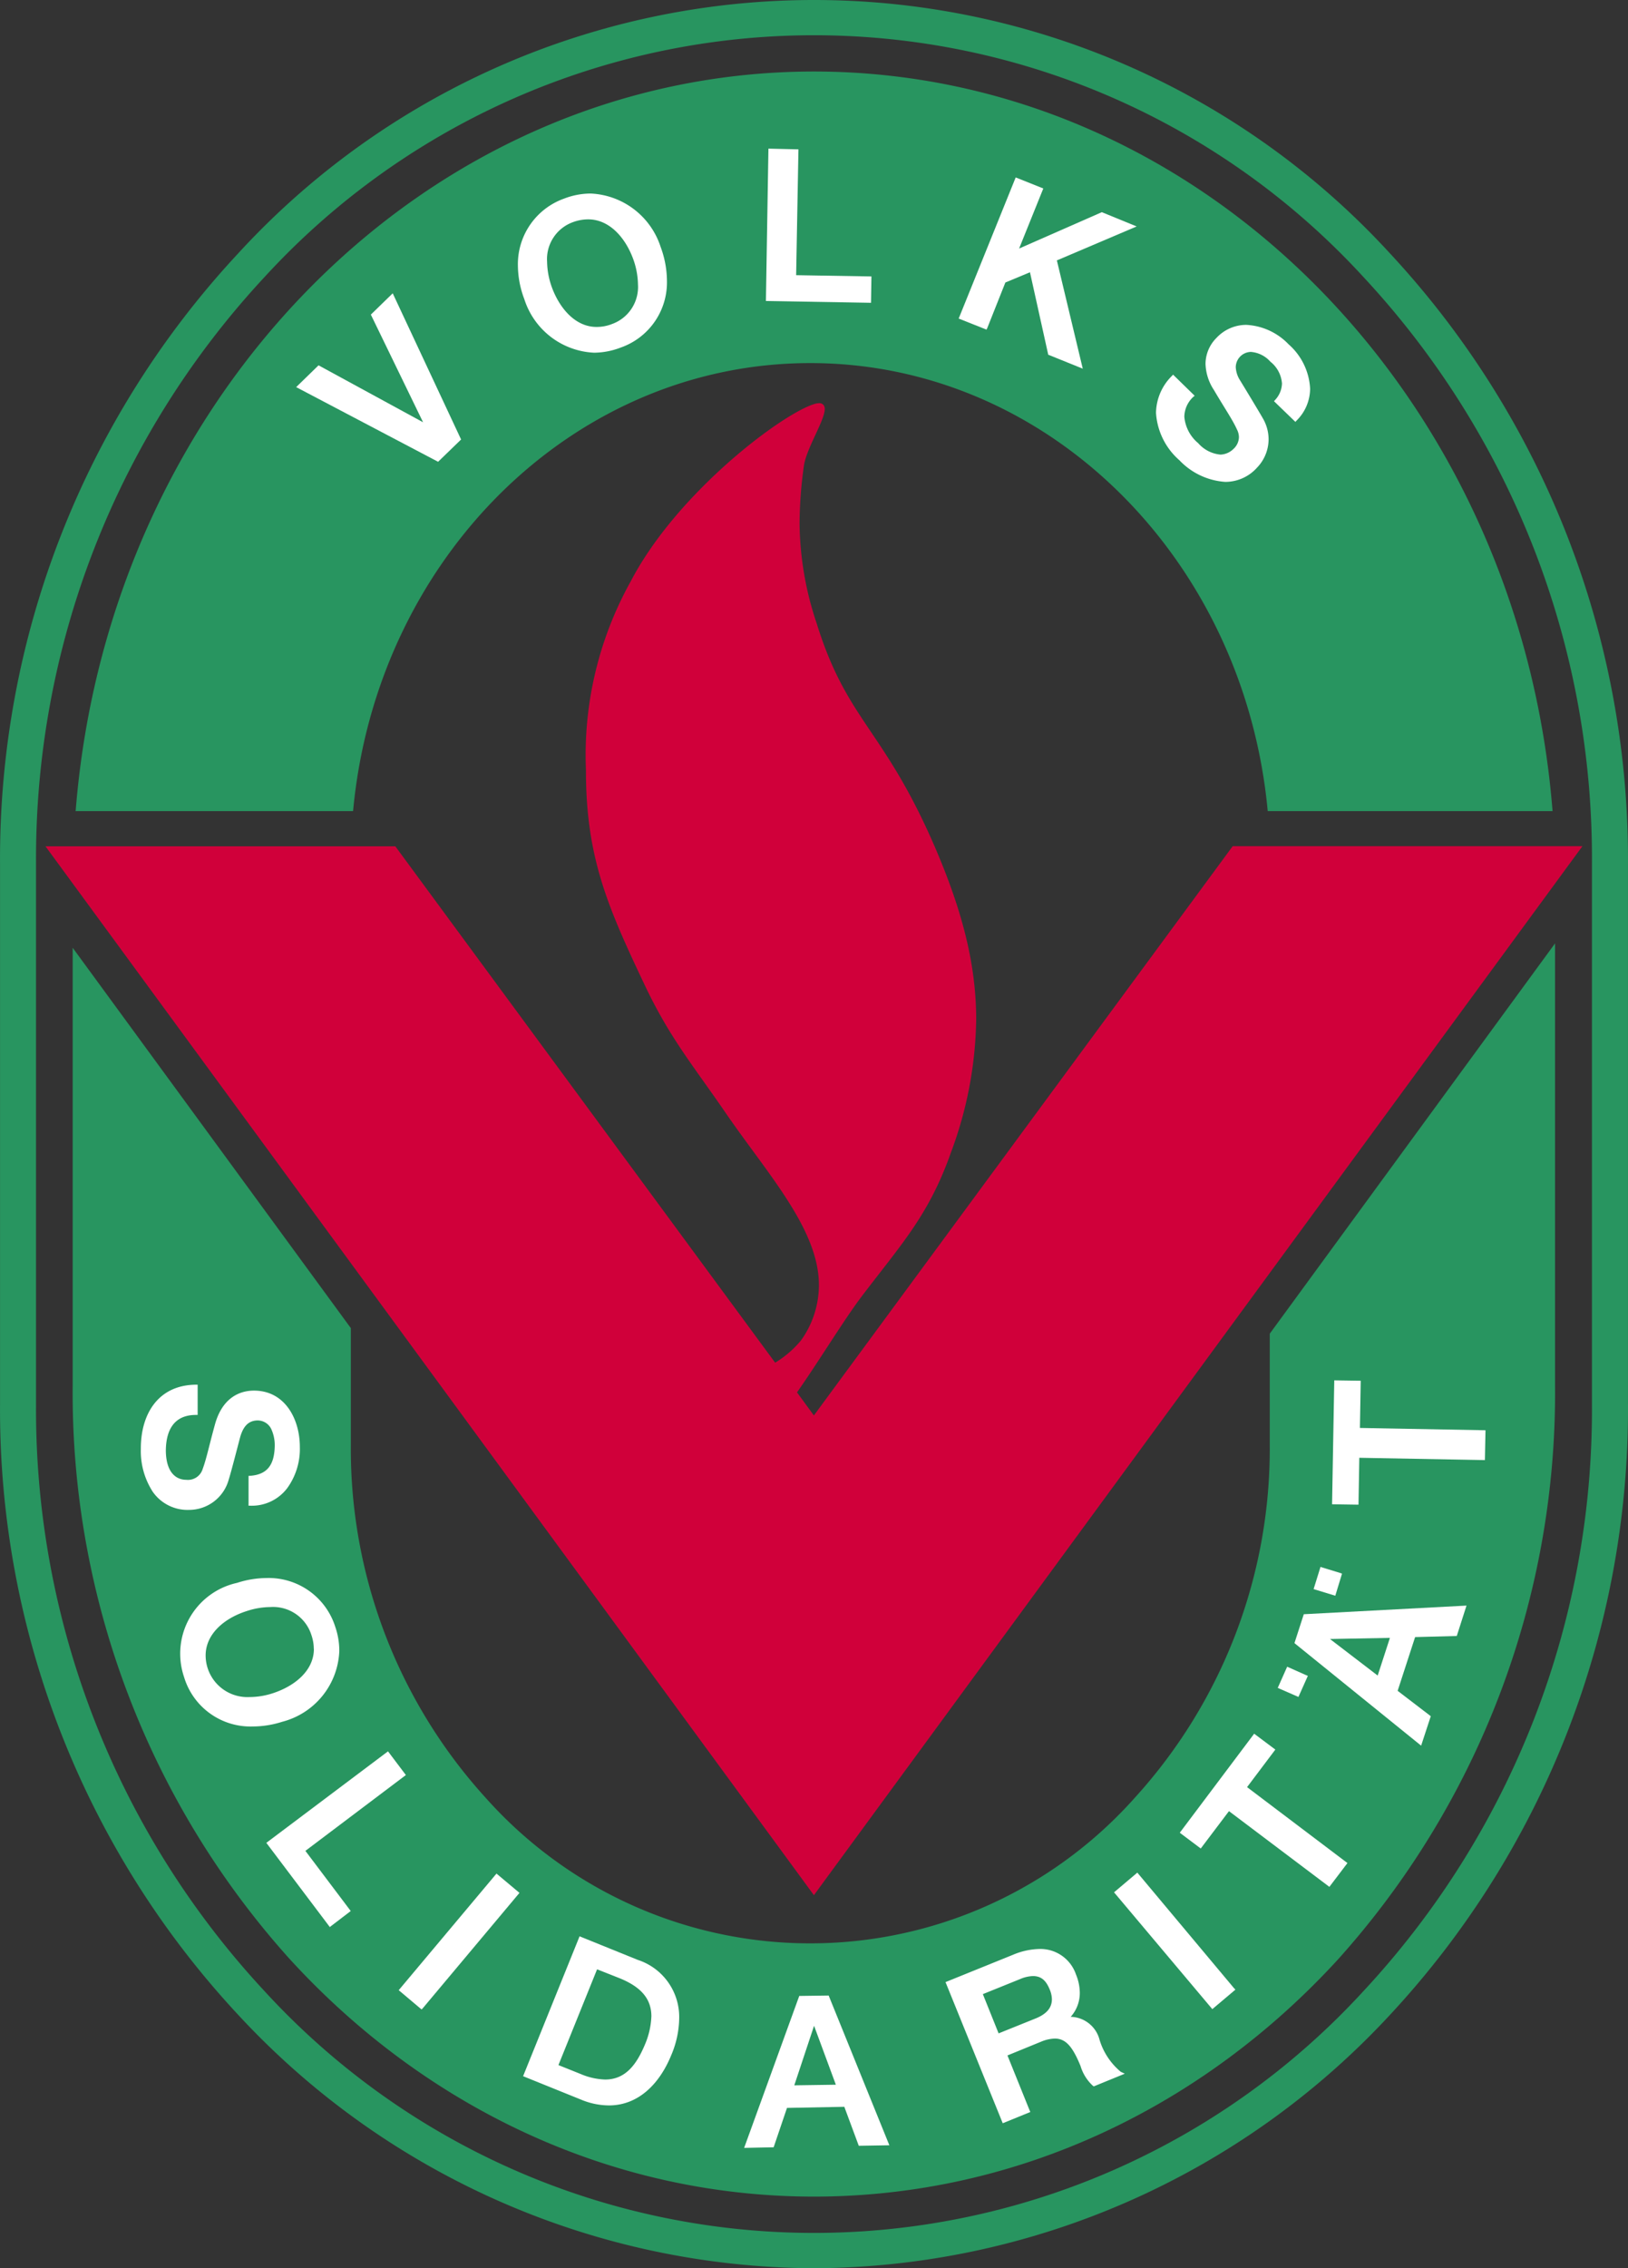 <svg xmlns="http://www.w3.org/2000/svg" width="129.258" height="179.996" viewBox="0 0 129.258 179.996">
  <rect x="0" y="0" width="129.258" height="179.996" fill="#333333" stroke="none"/>
  <g id="Gruppe_750" data-name="Gruppe 750" transform="translate(-797.812 -56.919)">
    <path id="Pfad_256" data-name="Pfad 256" d="M140.7,116.5a67.654,67.654,0,0,1-18.124,46.505,59.188,59.188,0,0,1-87.288,0A67.727,67.727,0,0,1,17.166,116.5V73.529A67.712,67.712,0,0,1,35.29,27.023a59.188,59.188,0,0,1,87.288,0A67.639,67.639,0,0,1,140.7,73.529Zm2.861-.064V73.592a70.572,70.572,0,0,0-18.889-48.458,62.042,62.042,0,0,0-91.464,0,70.439,70.439,0,0,0-18.9,48.458v42.847A70.439,70.439,0,0,0,33.21,164.9a62.638,62.638,0,0,0,45.724,20.116h.008A62.683,62.683,0,0,0,124.674,164.9a70.572,70.572,0,0,0,18.889-48.458" transform="translate(783.507 51.901)" fill="#289560"/>
    <path id="Pfad_257" data-name="Pfad 257" d="M75.769,89.594l.112-.08ZM14.758,44.2H42.534L72.692,85.179a8.189,8.189,0,0,0,2.04-1.753,7.559,7.559,0,0,0,1.435-4.376c.016-4.4-4.009-8.775-7.3-13.541-2.71-3.961-4.551-6.081-6.607-10.457-2.9-6.121-4.583-10.026-4.591-16.825v-.088a28.334,28.334,0,0,1,3.571-14.992C64.9,16.142,73.2,9.894,75.809,9.1a1.417,1.417,0,0,1,.375-.064.432.432,0,0,1,.335.128.515.515,0,0,1,.112.335c-.016.948-1.506,3.2-1.666,4.575a33.811,33.811,0,0,0-.335,4.5,25.467,25.467,0,0,0,1.347,7.9c2.423,7.819,5.316,8.345,9.4,17.789,2.128,4.949,3.276,9.229,3.276,13.677a31.218,31.218,0,0,1-2.008,10.568c-1.761,5-3.977,7.309-7.133,11.477-1.387,1.841-3.4,5.157-5.085,7.548l1.339,1.833L109.02,44.189h27.768L75.769,127.436Z" transform="translate(786.665 79.878)" fill="#d0003a"/>
    <path id="Pfad_258" data-name="Pfad 258" d="M109.913,64.422h0c-1.865-19.965-17.407-35.554-36.32-35.554-18.9,0-34.447,15.581-36.3,35.546l-.008.008H15.244l.024-.032C17.874,31.529,43.116,5.746,73.888,5.73c30.772.016,56.022,25.8,58.636,58.66l.008.032ZM32.276,155.535a67.148,67.148,0,0,1-17.247-45.469v-34.8l22.085,30.183v9.293A41.156,41.156,0,0,0,47.8,142.7a34.517,34.517,0,0,0,51.574,0,41.125,41.125,0,0,0,10.7-27.959V105.89l22.651-30.972v35.156a67.228,67.228,0,0,1-17.231,45.469c-10.648,11.628-25.361,18.825-41.628,18.825-16.219-.008-30.948-7.2-41.588-18.833" transform="translate(788.553 56.864)" fill="#289560"/>
    <path id="Pfad_259" data-name="Pfad 259" d="M25.4,25.225l1.849-1.562,7.667,9.158-.128.12.128-.12.12.128-1.833,1.546Z" transform="translate(860.863 181.86)" fill="#fff"/>
    <path id="Pfad_260" data-name="Pfad 260" d="M17.255,15.382l1.777-1.729,8.3,4.519L23.185,9.628l1.737-1.69,5.428,11.6-1.825,1.769Z" transform="translate(804.071 72.257)" fill="#fff"/>
    <path id="Pfad_261" data-name="Pfad 261" d="M29,14.166A3.123,3.123,0,0,1,26.94,17.3a3.313,3.313,0,0,1-1.211.231c-1.626.016-2.885-1.371-3.531-3.053a6.259,6.259,0,0,1-.414-2.12,3.119,3.119,0,0,1,2.048-3.14,3.509,3.509,0,0,1,1.219-.223c1.626,0,2.885,1.363,3.531,3.045A6.186,6.186,0,0,1,29,14.166m2.3-.335a7.848,7.848,0,0,0-.5-2.646,6.125,6.125,0,0,0-5.555-4.24,5.905,5.905,0,0,0-2.12.406,5.524,5.524,0,0,0-3.658,5.332,7.636,7.636,0,0,0,.51,2.646,6.112,6.112,0,0,0,5.547,4.248,6.064,6.064,0,0,0,2.12-.414A5.479,5.479,0,0,0,31.3,13.831" transform="translate(819.465 65.332)" fill="#fff"/>
    <path id="Pfad_262" data-name="Pfad 262" d="M30.28,18.732l-8.345-.143.2-12.091,2.383.056-.183,9.986,5.978.1Z" transform="translate(836.688 62.216)" fill="#fff"/>
    <path id="Pfad_263" data-name="Pfad 263" d="M22.965,8.16v0Z" transform="translate(843.867 72.637)" fill="#fff"/>
    <path id="Pfad_264" data-name="Pfad 264" d="M30.965,20.852l-1.451-6.543-1.953.813-1.435,3.61-.064.128-2.208-.877,4.527-11.2,2.192.877-1.921,4.766,6.567-2.885,2.766,1.132L31.65,13.368l2.056,8.592Z" transform="translate(850.074 64.216)" fill="#fff"/>
    <path id="Pfad_265" data-name="Pfad 265" d="M24.121,8.393l.048-.135Z" transform="translate(851.925 74.484)" fill="#fff"/>
    <path id="Pfad_266" data-name="Pfad 266" d="M31.32,20.71A5.512,5.512,0,0,1,27.686,19a5.445,5.445,0,0,1-1.865-3.77,4.208,4.208,0,0,1,1.243-2.909l.112-.12,1.714,1.674-.12.1a2.2,2.2,0,0,0-.7,1.562,3.067,3.067,0,0,0,1.1,2.1,2.663,2.663,0,0,0,1.777.909,1.556,1.556,0,0,0,1.028-.454,1.3,1.3,0,0,0,.43-.932,1.378,1.378,0,0,0-.159-.614c-.351-.781-.98-1.682-1.825-3.124a3.978,3.978,0,0,1-.669-2.088,2.934,2.934,0,0,1,.869-2.048,3.225,3.225,0,0,1,2.367-1.036,5,5,0,0,1,3.355,1.538,5.024,5.024,0,0,1,1.714,3.531,3.584,3.584,0,0,1-1.068,2.519l-.1.112-1.7-1.642.1-.112a2,2,0,0,0,.534-1.291A2.434,2.434,0,0,0,34.9,11.17a2.3,2.3,0,0,0-1.546-.773,1.225,1.225,0,0,0-1.2,1.211,2.128,2.128,0,0,0,.335,1.036c.1.159,1.49,2.447,1.809,3.013a3.317,3.317,0,0,1,.462,1.666,3.255,3.255,0,0,1-.917,2.256A3.373,3.373,0,0,1,31.32,20.71" transform="translate(863.774 74.449)" fill="#fff"/>
    <path id="Pfad_267" data-name="Pfad 267" d="M25.98,8.9l.112-.12Z" transform="translate(864.883 78.109)" fill="#fff"/>
    <path id="Pfad_268" data-name="Pfad 268" d="M16.593,27.205a5.924,5.924,0,0,1-.885-3.3c-.016-2.734,1.347-5.061,4.352-5.1h.159v2.4H20.06c-1.714.008-2.351,1.2-2.367,2.829.016,1.761.829,2.319,1.618,2.319a1.22,1.22,0,0,0,1.307-.861c.3-.8.518-1.881.964-3.491.55-2.056,1.865-2.734,3.132-2.726,2.471.016,3.618,2.3,3.618,4.463a5.3,5.3,0,0,1-1,3.276,3.521,3.521,0,0,1-2.909,1.395H24.26V26.042l.151-.008c1.435-.112,1.9-.988,1.929-2.375a3.051,3.051,0,0,0-.295-1.371,1.2,1.2,0,0,0-1.084-.646c-.717.016-1.116.478-1.355,1.283-.056.191-.717,2.782-.917,3.4a3.265,3.265,0,0,1-3.14,2.415h-.008a3.365,3.365,0,0,1-2.949-1.53" transform="translate(793.286 147.997)" fill="#fff"/>
    <path id="Pfad_269" data-name="Pfad 269" d="M26.709,26.349c0,1.7-1.474,2.933-3.236,3.515a6.023,6.023,0,0,1-1.9.311,3.314,3.314,0,0,1-3.459-3.3c0-1.7,1.474-2.949,3.236-3.515a6.133,6.133,0,0,1,1.9-.327,3.19,3.19,0,0,1,3.268,2.24,3.353,3.353,0,0,1,.183,1.076m1.722-1.69-.159.056.159-.056a5.542,5.542,0,0,0-5.483-3.929,7.73,7.73,0,0,0-2.327.383,5.752,5.752,0,0,0-4.216,7.46,5.508,5.508,0,0,0,5.467,3.937h.016a7.745,7.745,0,0,0,2.319-.375,6.046,6.046,0,0,0,4.527-5.6,5.822,5.822,0,0,0-.3-1.873" transform="translate(796.025 161.415)" fill="#fff"/>
    <path id="Pfad_270" data-name="Pfad 270" d="M16.958,29.716l9.66-7.261,1.419,1.881-7.978,6.017,3.6,4.774L22.123,36.3,22,36.4Z" transform="translate(802 173.443)" fill="#fff"/>
    <path id="Pfad_271" data-name="Pfad 271" d="M17.594,24.275l.128-.112Z" transform="translate(806.432 185.343)" fill="#fff"/>
    <path id="Pfad_272" data-name="Pfad 272" d="M18.277,32.926l7.763-9.253,1.825,1.53-7.659,9.134-.112.12Z" transform="translate(811.191 181.926)" fill="#fff"/>
    <path id="Pfad_273" data-name="Pfad 273" d="M18.5,25.1l.1-.12Z" transform="translate(812.767 191.052)" fill="#fff"/>
    <path id="Pfad_274" data-name="Pfad 274" d="M29.7,30.665a6.266,6.266,0,0,1-.5,2.2c-.677,1.626-1.562,2.8-3.172,2.8a5.353,5.353,0,0,1-1.921-.43l-1.785-.717,3.068-7.6,1.793.709c1.9.773,2.519,1.8,2.519,3.037m2.208.128a4.766,4.766,0,0,0-3.292-4.623L24,24.3,19.516,35.4l4.615,1.865a5.811,5.811,0,0,0,2.2.454c2.311,0,4.009-1.674,4.957-4.009a7.715,7.715,0,0,0,.622-2.917" transform="translate(819.828 186.277)" fill="#fff"/>
    <path id="Pfad_275" data-name="Pfad 275" d="M29,31.964l-3.3.048,1.57-4.726Zm4.248,4.806L28.429,24.887l-2.335.032L21.718,36.978l2.343-.048.024-.072,1.036-3.053,4.551-.088L30.82,36.81Z" transform="translate(835.176 190.389)" fill="#fff"/>
    <path id="Pfad_276" data-name="Pfad 276" d="M32.172,28.424c-.008.662-.4,1.14-1.251,1.5l-2.981,1.2L26.689,28.01l2.941-1.188a2.836,2.836,0,0,1,1.06-.247c.534.016.972.231,1.307,1.068a2.077,2.077,0,0,1,.175.781m5.786,5.9-.319-.151a5.285,5.285,0,0,1-1.682-2.534,2.428,2.428,0,0,0-2.208-1.825h-.088a2.83,2.83,0,0,0,.725-1.913,3.871,3.871,0,0,0-.3-1.443,2.985,2.985,0,0,0-2.893-2.032,5.7,5.7,0,0,0-2.112.462l-5.356,2.168,4.543,11.2,2.192-.893-.064-.143-1.753-4.344,2.67-1.092a3.015,3.015,0,0,1,1.1-.247c.877,0,1.419.677,2.032,2.176a3.478,3.478,0,0,0,.972,1.562l.08.056Z" transform="translate(849.158 187.155)" fill="#fff"/>
    <path id="Pfad_277" data-name="Pfad 277" d="M29.963,28.425l-2.24,2.965-1.666-1.251,5.906-7.858,1.682,1.259L31.4,26.52l7.97,6.025-1.435,1.889Z" transform="translate(865.425 172.218)" fill="#fff"/>
    <path id="Pfad_278" data-name="Pfad 278" d="M27.034,23.295l1.642.717.749-1.674-.143-.056-1.5-.669Z" transform="translate(872.227 167.569)" fill="#fff"/>
    <path id="Pfad_279" data-name="Pfad 279" d="M27.391,22.381l1.722.526.534-1.753L29.5,21.1l-1.562-.478Z" transform="translate(874.717 160.643)" fill="#fff"/>
    <path id="Pfad_280" data-name="Pfad 280" d="M34.78,23.563l-.972,2.989-3.786-2.9ZM40.861,21l-12.919.685L27.2,23.978l10.058,8.137.765-2.335-.088-.072-2.542-1.945L36.78,23.5l3.308-.088Z" transform="translate(873.387 163.332)" fill="#fff"/>
    <path id="Pfad_281" data-name="Pfad 281" d="M27.575,28.6l.175-9.835,2.1.032-.064,3.746,9.971.183-.048,2.367-9.971-.183-.064,3.722Z" transform="translate(875.999 147.692)" fill="#fff"/>
  </g>
</svg>
